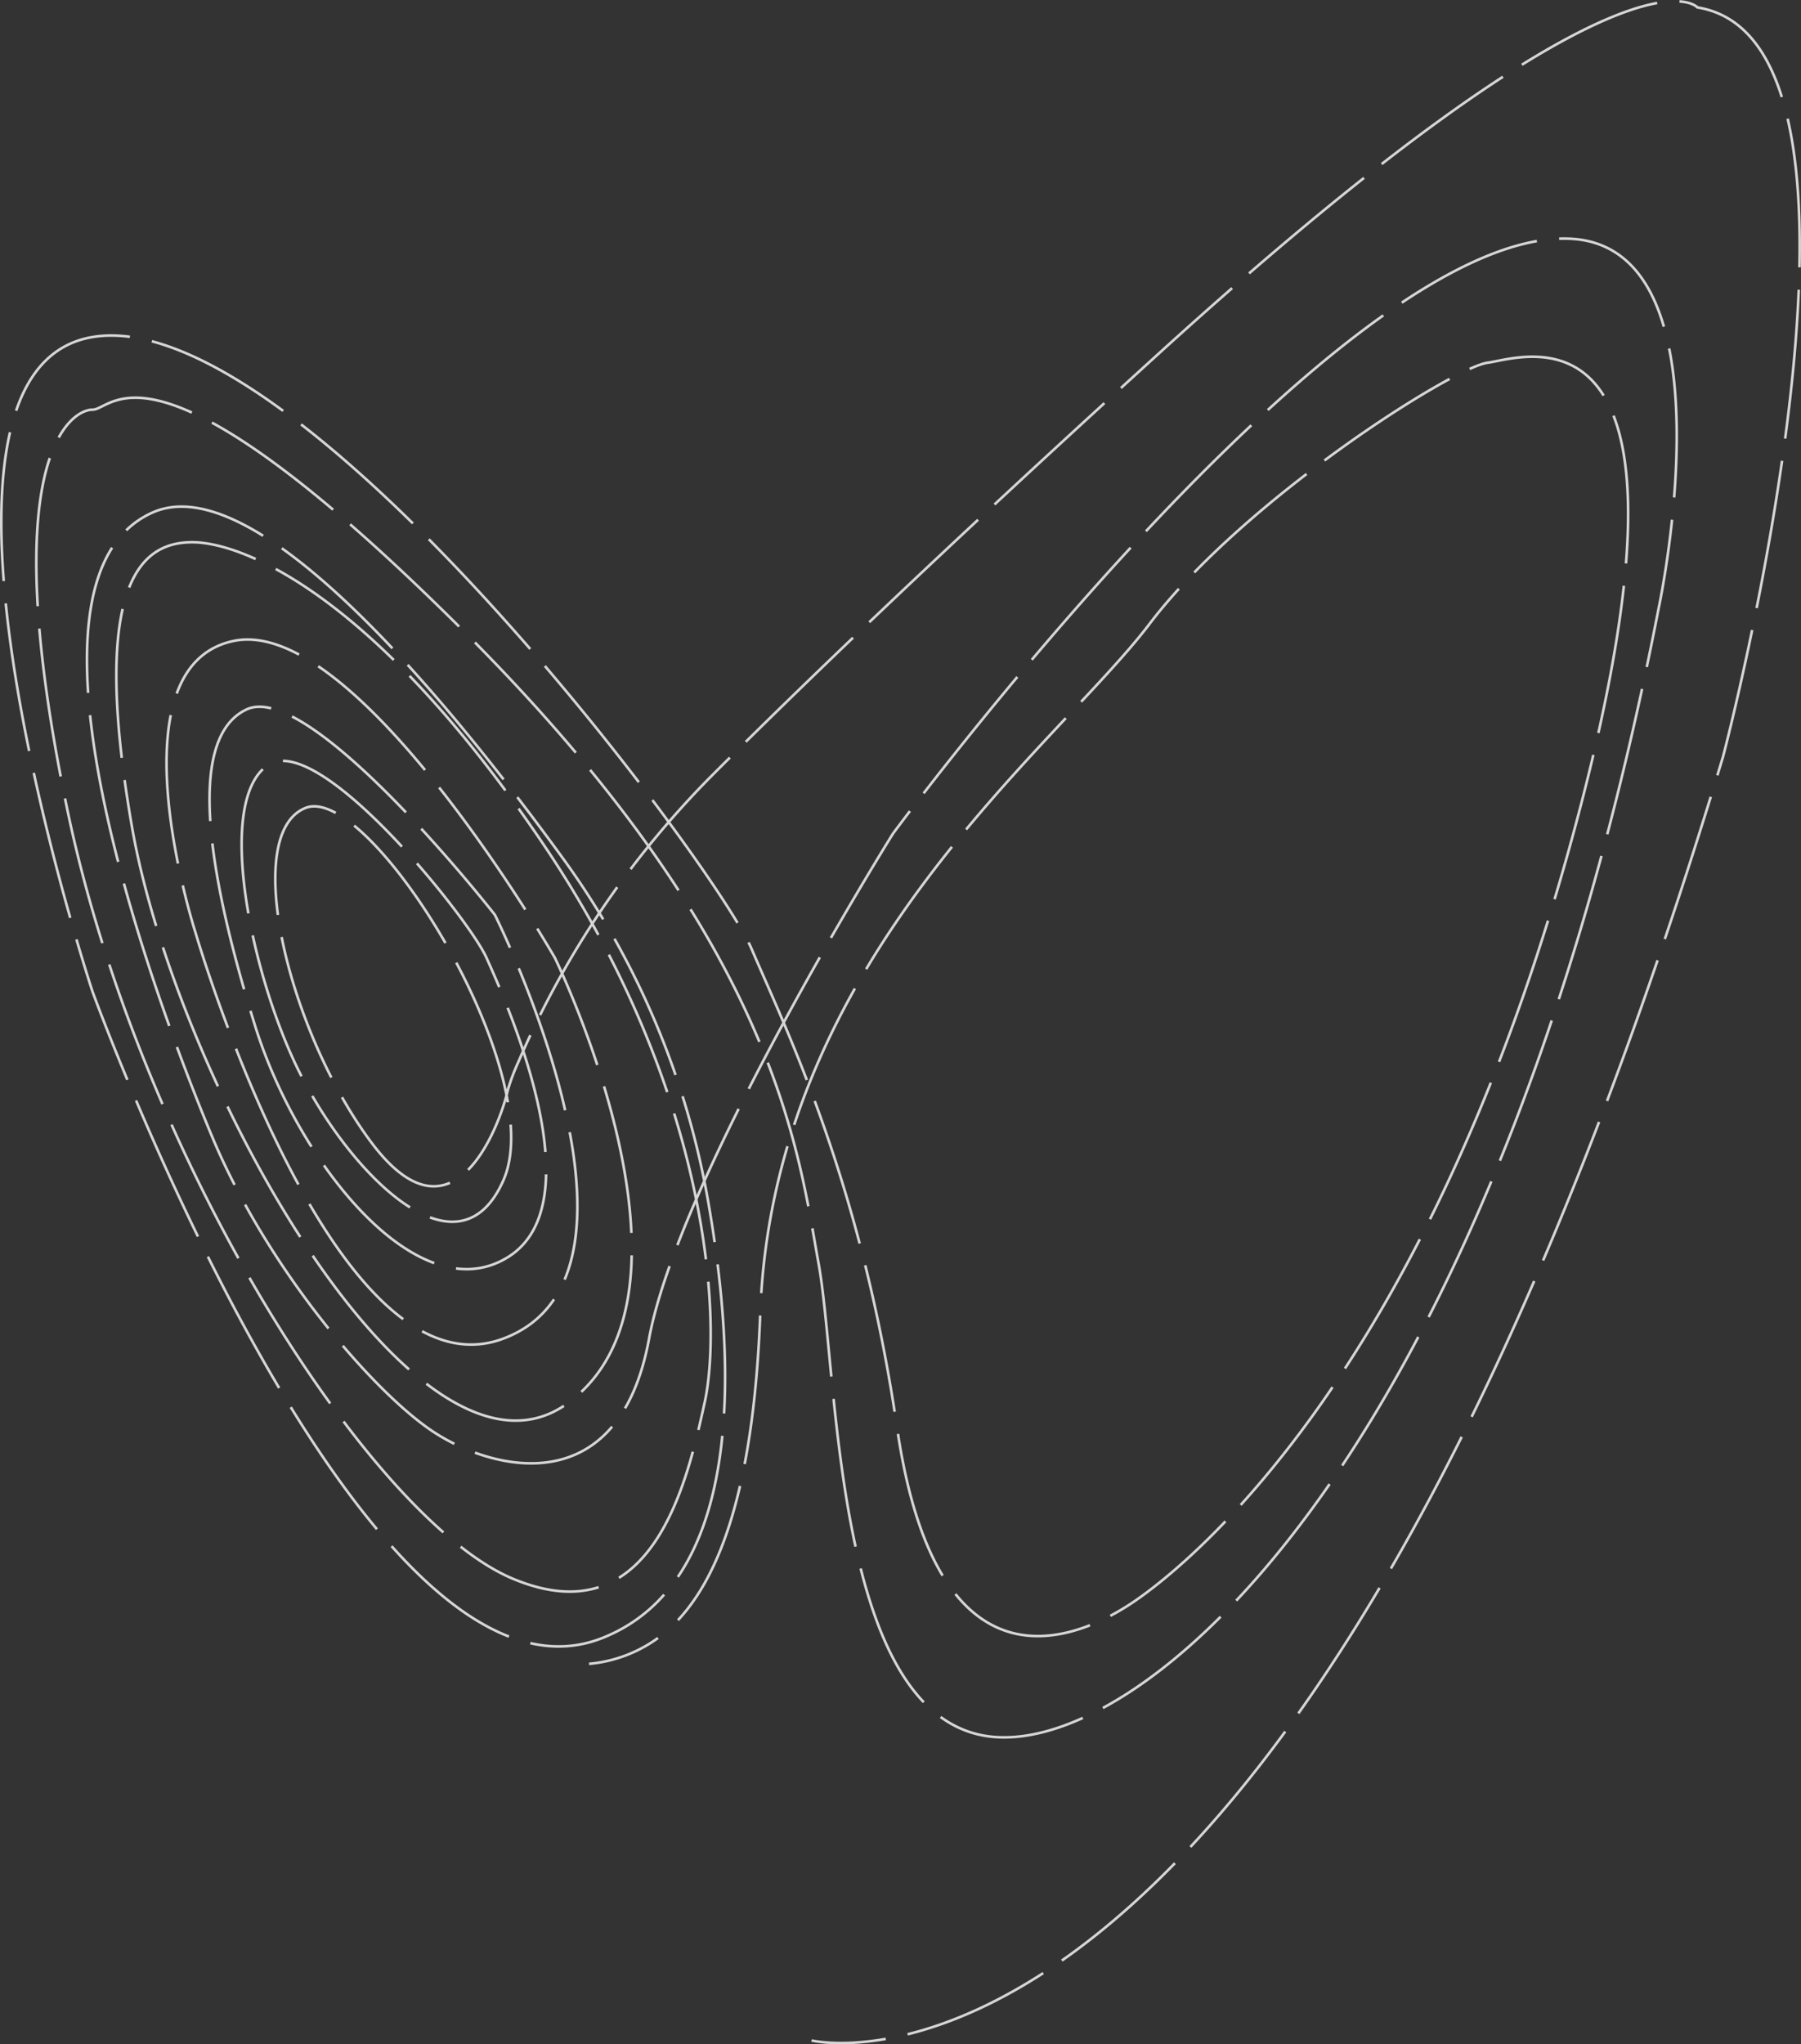 <svg xmlns="http://www.w3.org/2000/svg" viewBox="0 0 684.61 777.03"><rect x="0" y="0" width="684.61" height="777.03" fill="#333333" stroke="none"/><defs><style>.cls-1{opacity:0.8;}.cls-2,.cls-3{fill:none;stroke:#fff;stroke-miterlimit:10;stroke-width:0.99px;}.cls-3{stroke-dasharray:56.82 8.52;}</style></defs><title>НТИ1</title><g id="Слой_2" data-name="Слой 2"><g id="Слой_1-2" data-name="Слой 1"><g class="cls-1"><path class="cls-2" d="M308.5,775.56s10.32,2.53,28.19-.59"/><path class="cls-3" d="M345,773.2c62-15.35,192.47-96.37,310-485.68,0,0,71.58-271.67-9.76-284.69,0,0-26-30.91-205,131.77-84.86,77.15-137.53,128-169.45,160a351,351,0,0,0-73.71,108.95A80.33,80.33,0,0,0,193,414.42c-1.63,8.13-19.15,63.86-52.06,19.52-31.81-42.85-49.21-117.09-24.81-126.85s93.13,100.82,75.24,141.49-61.24-5.49-79.71-45.55c-17.24-37.37-29.28-99.23-9.76-112.25s76.46,58.56,83,73.21,42.3,92.73,8.13,113.87S113.29,442.07,97,390,69.36,281,93.77,269.63s94.35,78.09,94.35,78.09,68.32,136.65,3.25,161.05S74.24,354.22,74.24,354.22,41.71,253.36,88.88,243.6,210.89,364,210.89,364s62.18,126.8,5.24,169.1-149-121-166-219c-16.55-95.43,5.11-108,23-108s67.81,18,132.88,114,68.32,183.83,61.82,213.11-19.52,89.47-73.21,66.7S53.1,440.44,25.44,307s1.63-151.29,9.76-151.29S58,121.6,176.73,240.35,303.38,437.49,311.14,480.09s5.5,173.47,65.69,180,192-110.62,253.78-429.47c0,0,29.32-137.55-34.16-139.9-87.85-3.25-257,226.12-257,226.12s-81.34,130.14-92.73,192-58.56,50.43-81.34,35.79S101.9,482.74,80.75,432.31-.59,220.83,58,194.8c39.25-17.44,112.09,71,155.89,131.32a314.09,314.09,0,0,1,55.27,130.36c11.07,63.11,13.67,144.94-40.34,166.16C137.69,658.43,35.2,377,35.2,377s-78.09-235.88,0-248.9S272.31,329.38,285.73,360.73s41.61,88.49,55.31,182.2c16.1,110.15,74.83,76.46,91.1,65.07s109-81.34,165.93-291.19-19.52-180.57-32.54-178.95S472.81,189.92,437,237.1,293.89,364.71,289,499c-2.57,70.29-17,104.78-35.51,120.88"/><path class="cls-2" d="M250.13,622.57a52.44,52.44,0,0,1-26.22,9.83"/></g></g></g></svg>